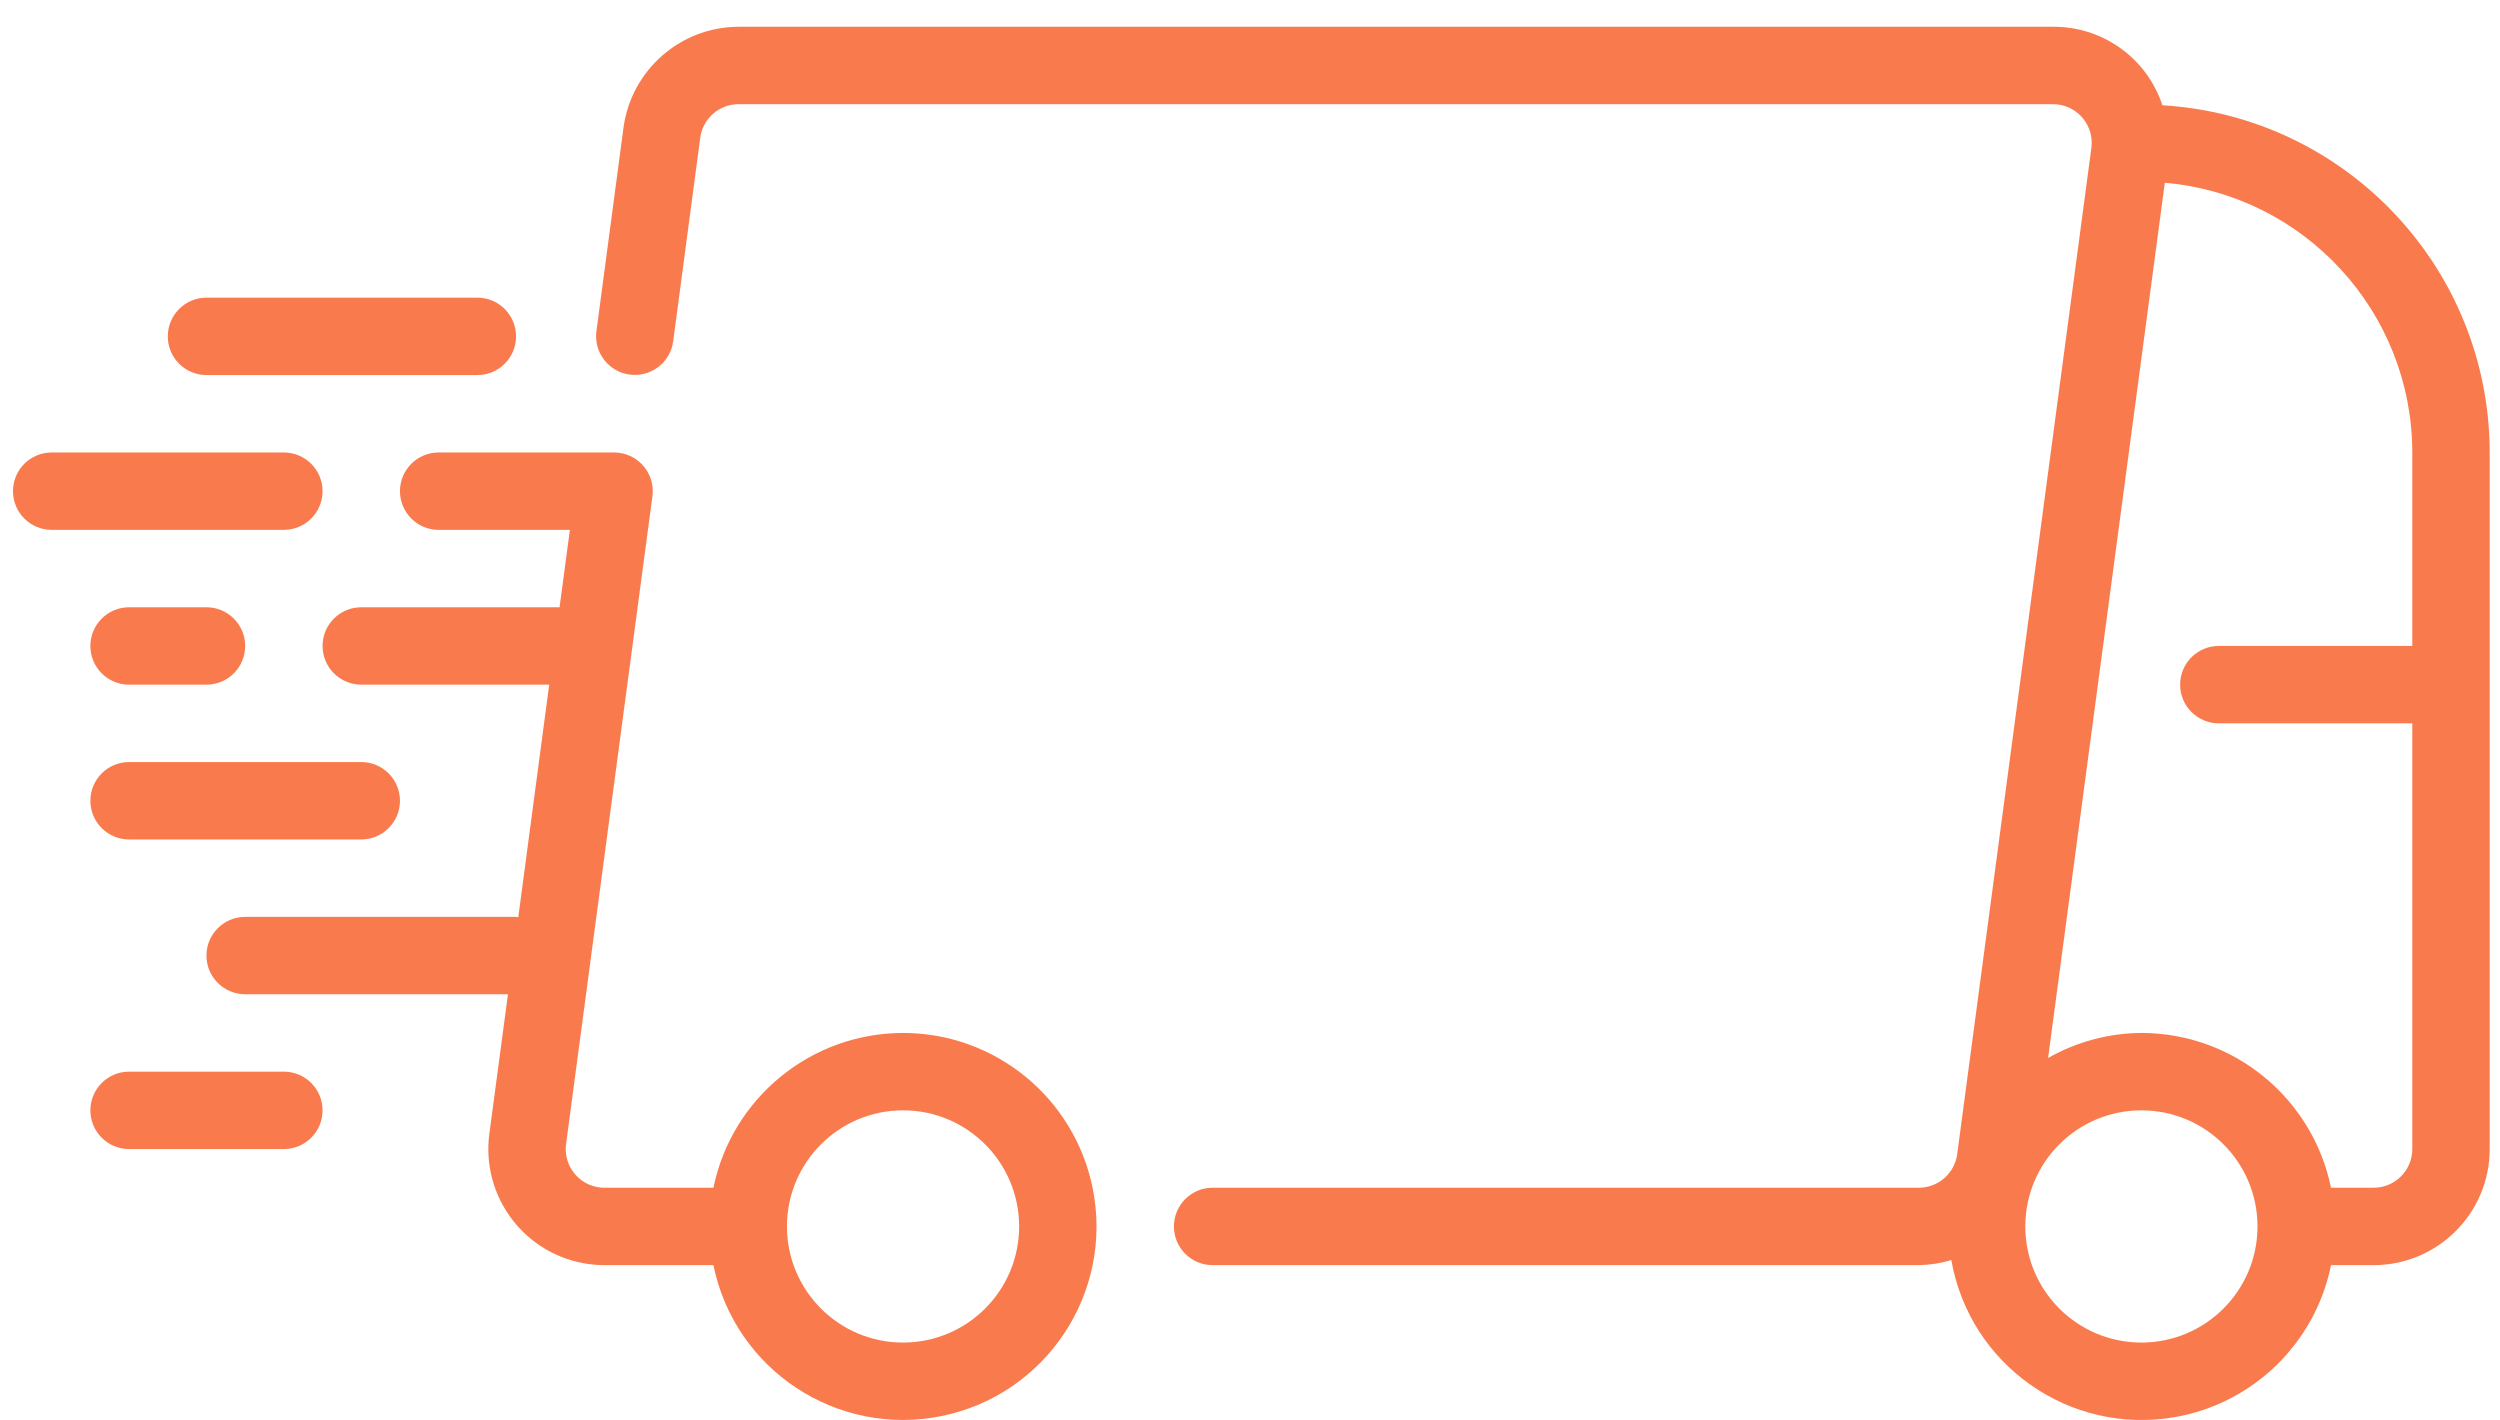 <svg width="88" height="50" viewBox="0 0 88 50" fill="none" xmlns="http://www.w3.org/2000/svg">
<path d="M31.787 47.258C29.53 47.258 27.701 45.428 27.701 43.171C27.701 40.914 29.53 39.084 31.787 39.084C34.044 39.084 35.873 40.914 35.873 43.171C35.873 45.428 34.044 47.258 31.787 47.258ZM31.787 36.36C28.552 36.364 25.764 38.64 25.112 41.809H21.276C20.524 41.809 19.914 41.198 19.914 40.446C19.914 40.386 19.918 40.326 19.926 40.267L22.965 17.469C23.065 16.723 22.54 16.038 21.795 15.939C21.735 15.931 21.676 15.927 21.616 15.927H15.441C14.688 15.927 14.079 16.537 14.079 17.289C14.079 18.041 14.688 18.652 15.441 18.652H20.06L19.696 21.376H12.716C11.964 21.376 11.354 21.986 11.354 22.737C11.354 23.49 11.964 24.1 12.716 24.1H19.332L18.243 32.288C18.215 32.288 18.194 32.274 18.166 32.274H8.63C7.877 32.274 7.267 32.883 7.267 33.636C7.267 34.388 7.877 34.997 8.63 34.997H17.88L17.226 39.902C16.926 42.139 18.495 44.195 20.732 44.496C20.912 44.521 21.094 44.533 21.276 44.533H25.112C25.865 48.219 29.462 50.597 33.148 49.844C36.833 49.092 39.211 45.494 38.459 41.809C37.812 38.638 35.023 36.361 31.787 36.36Z" fill="#F97B4D"/>
<path d="M84.913 40.446C84.913 41.198 84.303 41.808 83.551 41.808H82.052C81.4 38.639 78.613 36.364 75.377 36.359C74.225 36.367 73.094 36.671 72.093 37.241L76.202 6.433C81.126 6.864 84.906 10.983 84.913 15.926V22.737H78.102C77.35 22.737 76.74 23.347 76.74 24.099C76.74 24.852 77.35 25.462 78.102 25.462H84.913V40.446ZM75.377 47.258C73.121 47.258 71.291 45.427 71.291 43.171C71.291 40.914 73.121 39.084 75.377 39.084C77.634 39.084 79.464 40.914 79.464 43.171C79.464 45.427 77.634 47.258 75.377 47.258ZM76.117 3.705C75.569 2.046 74.013 0.929 72.266 0.942H25.999C23.955 0.948 22.227 2.459 21.948 4.484L20.994 11.655C20.895 12.4 21.419 13.086 22.165 13.185C22.911 13.284 23.596 12.76 23.696 12.014L24.649 4.843C24.742 4.169 25.318 3.667 25.999 3.667H72.266C73.018 3.667 73.628 4.277 73.628 5.029C73.628 5.09 73.624 5.149 73.616 5.209L68.893 40.626C68.803 41.302 68.226 41.808 67.543 41.808H42.684C41.932 41.808 41.322 42.418 41.322 43.171C41.322 43.923 41.932 44.533 42.684 44.533H67.543C67.931 44.527 68.316 44.467 68.686 44.351C69.332 48.051 72.856 50.528 76.557 49.882C79.315 49.399 81.496 47.277 82.052 44.533H83.551C85.808 44.533 87.637 42.703 87.637 40.446V15.926C87.629 9.449 82.583 4.095 76.117 3.705Z" fill="#F97B4D"/>
<path d="M7.268 13.202H16.803C17.556 13.202 18.165 12.593 18.165 11.84C18.165 11.088 17.556 10.477 16.803 10.477H7.268C6.516 10.477 5.906 11.088 5.906 11.84C5.906 12.593 6.516 13.202 7.268 13.202Z" fill="#F97B4D"/>
<path d="M4.543 29.549H12.716C13.469 29.549 14.079 28.939 14.079 28.187C14.079 27.435 13.469 26.824 12.716 26.824H4.543C3.791 26.824 3.181 27.435 3.181 28.187C3.181 28.939 3.791 29.549 4.543 29.549Z" fill="#F97B4D"/>
<path d="M9.992 37.722H4.543C3.791 37.722 3.181 38.332 3.181 39.084C3.181 39.837 3.791 40.447 4.543 40.447H9.992C10.744 40.447 11.354 39.837 11.354 39.084C11.354 38.332 10.744 37.722 9.992 37.722Z" fill="#F97B4D"/>
<path d="M11.354 17.289C11.354 16.537 10.744 15.927 9.992 15.927H1.819C1.066 15.927 0.457 16.537 0.457 17.289C0.457 18.041 1.066 18.651 1.819 18.651H9.992C10.744 18.651 11.354 18.041 11.354 17.289Z" fill="#F97B4D"/>
<path d="M4.543 24.1H7.268C8.02 24.1 8.63 23.491 8.63 22.738C8.63 21.986 8.02 21.376 7.268 21.376H4.543C3.791 21.376 3.181 21.986 3.181 22.738C3.181 23.491 3.791 24.1 4.543 24.1Z" fill="#F97B4D"/>
</svg>
